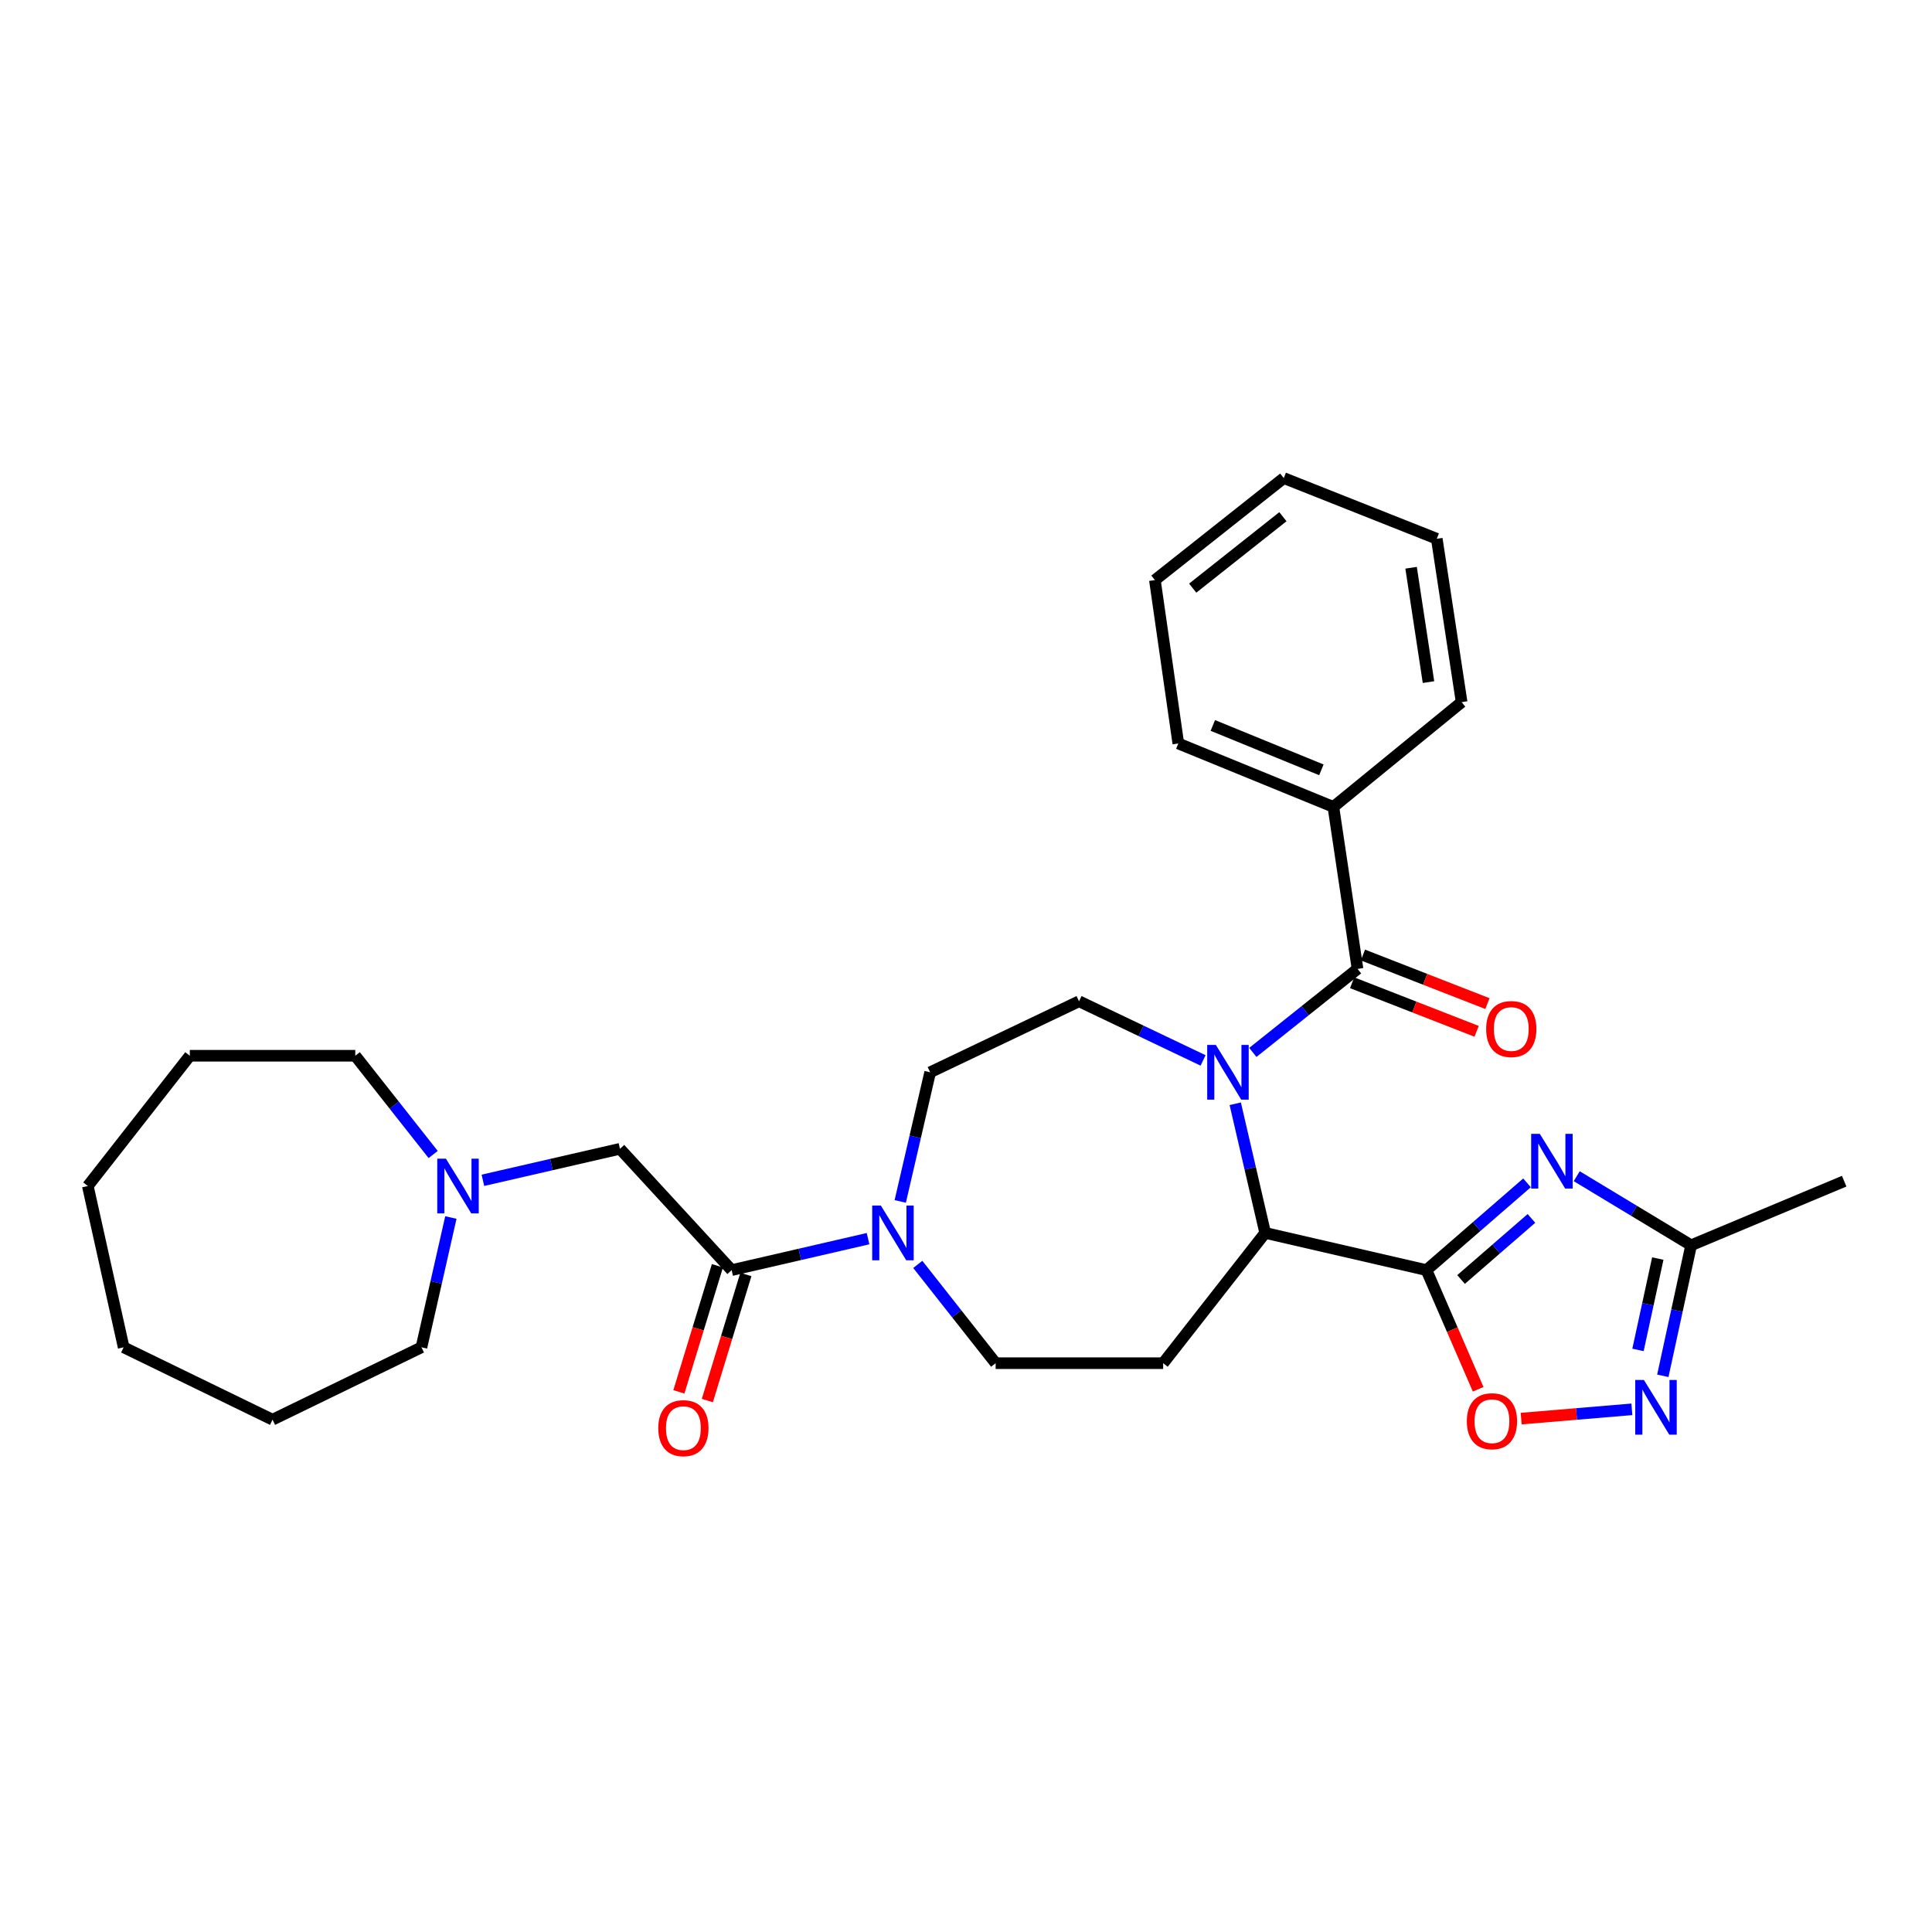 <?xml version='1.0' encoding='iso-8859-1'?>
<svg version='1.1' baseProfile='full'
              xmlns='http://www.w3.org/2000/svg'
                      xmlns:rdkit='http://www.rdkit.org/xml'
                      xmlns:xlink='http://www.w3.org/1999/xlink'
                  xml:space='preserve'
width='1000px' height='1000px' viewBox='0 0 1000 1000'>
<!-- END OF HEADER -->
<rect style='opacity:1.0;fill:#FFFFFF;stroke:none' width='1000' height='1000' x='0' y='0'> </rect>
<path class='bond-2' d='M 648.47,544.731 L 675.562,523.114' style='fill:none;fill-rule:evenodd;stroke:#0000FF;stroke-width:6px;stroke-linecap:butt;stroke-linejoin:miter;stroke-opacity:1' />
<path class='bond-2' d='M 675.562,523.114 L 702.654,501.497' style='fill:none;fill-rule:evenodd;stroke:#000000;stroke-width:6px;stroke-linecap:butt;stroke-linejoin:miter;stroke-opacity:1' />
<path class='bond-3' d='M 639.362,571.306 L 647.108,604.729' style='fill:none;fill-rule:evenodd;stroke:#0000FF;stroke-width:6px;stroke-linecap:butt;stroke-linejoin:miter;stroke-opacity:1' />
<path class='bond-3' d='M 647.108,604.729 L 654.855,638.152' style='fill:none;fill-rule:evenodd;stroke:#000000;stroke-width:6px;stroke-linecap:butt;stroke-linejoin:miter;stroke-opacity:1' />
<path class='bond-10' d='M 622.71,548.873 L 590.611,533.567' style='fill:none;fill-rule:evenodd;stroke:#0000FF;stroke-width:6px;stroke-linecap:butt;stroke-linejoin:miter;stroke-opacity:1' />
<path class='bond-10' d='M 590.611,533.567 L 558.512,518.26' style='fill:none;fill-rule:evenodd;stroke:#000000;stroke-width:6px;stroke-linecap:butt;stroke-linejoin:miter;stroke-opacity:1' />
<path class='bond-0' d='M 738.337,657.413 L 654.855,638.152' style='fill:none;fill-rule:evenodd;stroke:#000000;stroke-width:6px;stroke-linecap:butt;stroke-linejoin:miter;stroke-opacity:1' />
<path class='bond-1' d='M 738.337,657.413 L 764.357,634.826' style='fill:none;fill-rule:evenodd;stroke:#000000;stroke-width:6px;stroke-linecap:butt;stroke-linejoin:miter;stroke-opacity:1' />
<path class='bond-1' d='M 764.357,634.826 L 790.377,612.238' style='fill:none;fill-rule:evenodd;stroke:#0000FF;stroke-width:6px;stroke-linecap:butt;stroke-linejoin:miter;stroke-opacity:1' />
<path class='bond-1' d='M 756.24,662.268 L 774.454,646.457' style='fill:none;fill-rule:evenodd;stroke:#000000;stroke-width:6px;stroke-linecap:butt;stroke-linejoin:miter;stroke-opacity:1' />
<path class='bond-1' d='M 774.454,646.457 L 792.668,630.646' style='fill:none;fill-rule:evenodd;stroke:#0000FF;stroke-width:6px;stroke-linecap:butt;stroke-linejoin:miter;stroke-opacity:1' />
<path class='bond-4' d='M 738.337,657.413 L 751.716,688.251' style='fill:none;fill-rule:evenodd;stroke:#000000;stroke-width:6px;stroke-linecap:butt;stroke-linejoin:miter;stroke-opacity:1' />
<path class='bond-4' d='M 751.716,688.251 L 765.095,719.089' style='fill:none;fill-rule:evenodd;stroke:#FF0000;stroke-width:6px;stroke-linecap:butt;stroke-linejoin:miter;stroke-opacity:1' />
<path class='bond-8' d='M 816.111,608.803 L 845.718,626.678' style='fill:none;fill-rule:evenodd;stroke:#0000FF;stroke-width:6px;stroke-linecap:butt;stroke-linejoin:miter;stroke-opacity:1' />
<path class='bond-8' d='M 845.718,626.678 L 875.325,644.552' style='fill:none;fill-rule:evenodd;stroke:#000000;stroke-width:6px;stroke-linecap:butt;stroke-linejoin:miter;stroke-opacity:1' />
<path class='bond-15' d='M 699.855,508.672 L 732.078,521.242' style='fill:none;fill-rule:evenodd;stroke:#000000;stroke-width:6px;stroke-linecap:butt;stroke-linejoin:miter;stroke-opacity:1' />
<path class='bond-15' d='M 732.078,521.242 L 764.3,533.812' style='fill:none;fill-rule:evenodd;stroke:#FF0000;stroke-width:6px;stroke-linecap:butt;stroke-linejoin:miter;stroke-opacity:1' />
<path class='bond-15' d='M 705.453,494.322 L 737.675,506.892' style='fill:none;fill-rule:evenodd;stroke:#000000;stroke-width:6px;stroke-linecap:butt;stroke-linejoin:miter;stroke-opacity:1' />
<path class='bond-15' d='M 737.675,506.892 L 769.897,519.463' style='fill:none;fill-rule:evenodd;stroke:#FF0000;stroke-width:6px;stroke-linecap:butt;stroke-linejoin:miter;stroke-opacity:1' />
<path class='bond-16' d='M 702.654,501.497 L 690.153,417.647' style='fill:none;fill-rule:evenodd;stroke:#000000;stroke-width:6px;stroke-linecap:butt;stroke-linejoin:miter;stroke-opacity:1' />
<path class='bond-9' d='M 654.855,638.152 L 602.042,705.58' style='fill:none;fill-rule:evenodd;stroke:#000000;stroke-width:6px;stroke-linecap:butt;stroke-linejoin:miter;stroke-opacity:1' />
<path class='bond-5' d='M 787.361,734.27 L 816.006,731.868' style='fill:none;fill-rule:evenodd;stroke:#FF0000;stroke-width:6px;stroke-linecap:butt;stroke-linejoin:miter;stroke-opacity:1' />
<path class='bond-5' d='M 816.006,731.868 L 844.651,729.466' style='fill:none;fill-rule:evenodd;stroke:#0000FF;stroke-width:6px;stroke-linecap:butt;stroke-linejoin:miter;stroke-opacity:1' />
<path class='bond-31' d='M 860.677,712.114 L 868.001,678.333' style='fill:none;fill-rule:evenodd;stroke:#0000FF;stroke-width:6px;stroke-linecap:butt;stroke-linejoin:miter;stroke-opacity:1' />
<path class='bond-31' d='M 868.001,678.333 L 875.325,644.552' style='fill:none;fill-rule:evenodd;stroke:#000000;stroke-width:6px;stroke-linecap:butt;stroke-linejoin:miter;stroke-opacity:1' />
<path class='bond-31' d='M 847.821,698.716 L 852.948,675.069' style='fill:none;fill-rule:evenodd;stroke:#0000FF;stroke-width:6px;stroke-linecap:butt;stroke-linejoin:miter;stroke-opacity:1' />
<path class='bond-31' d='M 852.948,675.069 L 858.075,651.423' style='fill:none;fill-rule:evenodd;stroke:#000000;stroke-width:6px;stroke-linecap:butt;stroke-linejoin:miter;stroke-opacity:1' />
<path class='bond-6' d='M 465.962,621.858 L 473.705,588.435' style='fill:none;fill-rule:evenodd;stroke:#0000FF;stroke-width:6px;stroke-linecap:butt;stroke-linejoin:miter;stroke-opacity:1' />
<path class='bond-6' d='M 473.705,588.435 L 481.449,555.012' style='fill:none;fill-rule:evenodd;stroke:#000000;stroke-width:6px;stroke-linecap:butt;stroke-linejoin:miter;stroke-opacity:1' />
<path class='bond-7' d='M 449.305,641.124 L 414.001,649.268' style='fill:none;fill-rule:evenodd;stroke:#0000FF;stroke-width:6px;stroke-linecap:butt;stroke-linejoin:miter;stroke-opacity:1' />
<path class='bond-7' d='M 414.001,649.268 L 378.697,657.413' style='fill:none;fill-rule:evenodd;stroke:#000000;stroke-width:6px;stroke-linecap:butt;stroke-linejoin:miter;stroke-opacity:1' />
<path class='bond-30' d='M 475.042,654.458 L 495.192,680.019' style='fill:none;fill-rule:evenodd;stroke:#0000FF;stroke-width:6px;stroke-linecap:butt;stroke-linejoin:miter;stroke-opacity:1' />
<path class='bond-30' d='M 495.192,680.019 L 515.343,705.58' style='fill:none;fill-rule:evenodd;stroke:#000000;stroke-width:6px;stroke-linecap:butt;stroke-linejoin:miter;stroke-opacity:1' />
<path class='bond-12' d='M 378.697,657.413 L 320.894,594.622' style='fill:none;fill-rule:evenodd;stroke:#000000;stroke-width:6px;stroke-linecap:butt;stroke-linejoin:miter;stroke-opacity:1' />
<path class='bond-17' d='M 371.332,655.162 L 361.358,687.794' style='fill:none;fill-rule:evenodd;stroke:#000000;stroke-width:6px;stroke-linecap:butt;stroke-linejoin:miter;stroke-opacity:1' />
<path class='bond-17' d='M 361.358,687.794 L 351.384,720.425' style='fill:none;fill-rule:evenodd;stroke:#FF0000;stroke-width:6px;stroke-linecap:butt;stroke-linejoin:miter;stroke-opacity:1' />
<path class='bond-17' d='M 386.062,659.664 L 376.088,692.296' style='fill:none;fill-rule:evenodd;stroke:#000000;stroke-width:6px;stroke-linecap:butt;stroke-linejoin:miter;stroke-opacity:1' />
<path class='bond-17' d='M 376.088,692.296 L 366.114,724.927' style='fill:none;fill-rule:evenodd;stroke:#FF0000;stroke-width:6px;stroke-linecap:butt;stroke-linejoin:miter;stroke-opacity:1' />
<path class='bond-20' d='M 875.325,644.552 L 954.545,611.377' style='fill:none;fill-rule:evenodd;stroke:#000000;stroke-width:6px;stroke-linecap:butt;stroke-linejoin:miter;stroke-opacity:1' />
<path class='bond-13' d='M 602.042,705.58 L 515.343,705.58' style='fill:none;fill-rule:evenodd;stroke:#000000;stroke-width:6px;stroke-linecap:butt;stroke-linejoin:miter;stroke-opacity:1' />
<path class='bond-14' d='M 558.512,518.26 L 481.449,555.012' style='fill:none;fill-rule:evenodd;stroke:#000000;stroke-width:6px;stroke-linecap:butt;stroke-linejoin:miter;stroke-opacity:1' />
<path class='bond-11' d='M 249.952,610.922 L 285.423,602.772' style='fill:none;fill-rule:evenodd;stroke:#0000FF;stroke-width:6px;stroke-linecap:butt;stroke-linejoin:miter;stroke-opacity:1' />
<path class='bond-11' d='M 285.423,602.772 L 320.894,594.622' style='fill:none;fill-rule:evenodd;stroke:#000000;stroke-width:6px;stroke-linecap:butt;stroke-linejoin:miter;stroke-opacity:1' />
<path class='bond-18' d='M 224.203,597.577 L 204.046,572.016' style='fill:none;fill-rule:evenodd;stroke:#0000FF;stroke-width:6px;stroke-linecap:butt;stroke-linejoin:miter;stroke-opacity:1' />
<path class='bond-18' d='M 204.046,572.016 L 183.889,546.455' style='fill:none;fill-rule:evenodd;stroke:#000000;stroke-width:6px;stroke-linecap:butt;stroke-linejoin:miter;stroke-opacity:1' />
<path class='bond-19' d='M 233.368,630.184 L 225.755,663.775' style='fill:none;fill-rule:evenodd;stroke:#0000FF;stroke-width:6px;stroke-linecap:butt;stroke-linejoin:miter;stroke-opacity:1' />
<path class='bond-19' d='M 225.755,663.775 L 218.142,697.366' style='fill:none;fill-rule:evenodd;stroke:#000000;stroke-width:6px;stroke-linecap:butt;stroke-linejoin:miter;stroke-opacity:1' />
<path class='bond-21' d='M 690.153,417.647 L 609.888,384.823' style='fill:none;fill-rule:evenodd;stroke:#000000;stroke-width:6px;stroke-linecap:butt;stroke-linejoin:miter;stroke-opacity:1' />
<path class='bond-21' d='M 683.943,398.467 L 627.758,375.49' style='fill:none;fill-rule:evenodd;stroke:#000000;stroke-width:6px;stroke-linecap:butt;stroke-linejoin:miter;stroke-opacity:1' />
<path class='bond-22' d='M 690.153,417.647 L 756.538,363.422' style='fill:none;fill-rule:evenodd;stroke:#000000;stroke-width:6px;stroke-linecap:butt;stroke-linejoin:miter;stroke-opacity:1' />
<path class='bond-23' d='M 183.889,546.455 L 98.251,546.455' style='fill:none;fill-rule:evenodd;stroke:#000000;stroke-width:6px;stroke-linecap:butt;stroke-linejoin:miter;stroke-opacity:1' />
<path class='bond-24' d='M 218.142,697.366 L 141.061,734.828' style='fill:none;fill-rule:evenodd;stroke:#000000;stroke-width:6px;stroke-linecap:butt;stroke-linejoin:miter;stroke-opacity:1' />
<path class='bond-26' d='M 609.888,384.823 L 597.772,300.263' style='fill:none;fill-rule:evenodd;stroke:#000000;stroke-width:6px;stroke-linecap:butt;stroke-linejoin:miter;stroke-opacity:1' />
<path class='bond-25' d='M 756.538,363.422 L 743.676,278.862' style='fill:none;fill-rule:evenodd;stroke:#000000;stroke-width:6px;stroke-linecap:butt;stroke-linejoin:miter;stroke-opacity:1' />
<path class='bond-25' d='M 739.381,353.054 L 730.378,293.862' style='fill:none;fill-rule:evenodd;stroke:#000000;stroke-width:6px;stroke-linecap:butt;stroke-linejoin:miter;stroke-opacity:1' />
<path class='bond-28' d='M 98.251,546.455 L 45.455,613.884' style='fill:none;fill-rule:evenodd;stroke:#000000;stroke-width:6px;stroke-linecap:butt;stroke-linejoin:miter;stroke-opacity:1' />
<path class='bond-29' d='M 141.061,734.828 L 64.006,697.366' style='fill:none;fill-rule:evenodd;stroke:#000000;stroke-width:6px;stroke-linecap:butt;stroke-linejoin:miter;stroke-opacity:1' />
<path class='bond-27' d='M 743.676,278.862 L 664.473,247.45' style='fill:none;fill-rule:evenodd;stroke:#000000;stroke-width:6px;stroke-linecap:butt;stroke-linejoin:miter;stroke-opacity:1' />
<path class='bond-32' d='M 597.772,300.263 L 664.473,247.45' style='fill:none;fill-rule:evenodd;stroke:#000000;stroke-width:6px;stroke-linecap:butt;stroke-linejoin:miter;stroke-opacity:1' />
<path class='bond-32' d='M 617.338,304.417 L 664.029,267.447' style='fill:none;fill-rule:evenodd;stroke:#000000;stroke-width:6px;stroke-linecap:butt;stroke-linejoin:miter;stroke-opacity:1' />
<path class='bond-33' d='M 45.455,613.884 L 64.006,697.366' style='fill:none;fill-rule:evenodd;stroke:#000000;stroke-width:6px;stroke-linecap:butt;stroke-linejoin:miter;stroke-opacity:1' />
<path  class='atom-0' d='M 629.325 540.852
L 638.605 555.852
Q 639.525 557.332, 641.005 560.012
Q 642.485 562.692, 642.565 562.852
L 642.565 540.852
L 646.325 540.852
L 646.325 569.172
L 642.445 569.172
L 632.485 552.772
Q 631.325 550.852, 630.085 548.652
Q 628.885 546.452, 628.525 545.772
L 628.525 569.172
L 624.845 569.172
L 624.845 540.852
L 629.325 540.852
' fill='#0000FF'/>
<path  class='atom-2' d='M 797.007 586.889
L 806.287 601.889
Q 807.207 603.369, 808.687 606.049
Q 810.167 608.729, 810.247 608.889
L 810.247 586.889
L 814.007 586.889
L 814.007 615.209
L 810.127 615.209
L 800.167 598.809
Q 799.007 596.889, 797.767 594.689
Q 796.567 592.489, 796.207 591.809
L 796.207 615.209
L 792.527 615.209
L 792.527 586.889
L 797.007 586.889
' fill='#0000FF'/>
<path  class='atom-5' d='M 759.231 735.618
Q 759.231 728.818, 762.591 725.018
Q 765.951 721.218, 772.231 721.218
Q 778.511 721.218, 781.871 725.018
Q 785.231 728.818, 785.231 735.618
Q 785.231 742.498, 781.831 746.418
Q 778.431 750.298, 772.231 750.298
Q 765.991 750.298, 762.591 746.418
Q 759.231 742.538, 759.231 735.618
M 772.231 747.098
Q 776.551 747.098, 778.871 744.218
Q 781.231 741.298, 781.231 735.618
Q 781.231 730.058, 778.871 727.258
Q 776.551 724.418, 772.231 724.418
Q 767.911 724.418, 765.551 727.218
Q 763.231 730.018, 763.231 735.618
Q 763.231 741.338, 765.551 744.218
Q 767.911 747.098, 772.231 747.098
' fill='#FF0000'/>
<path  class='atom-6' d='M 850.882 714.259
L 860.162 729.259
Q 861.082 730.739, 862.562 733.419
Q 864.042 736.099, 864.122 736.259
L 864.122 714.259
L 867.882 714.259
L 867.882 742.579
L 864.002 742.579
L 854.042 726.179
Q 852.882 724.259, 851.642 722.059
Q 850.442 719.859, 850.082 719.179
L 850.082 742.579
L 846.402 742.579
L 846.402 714.259
L 850.882 714.259
' fill='#0000FF'/>
<path  class='atom-7' d='M 455.927 623.992
L 465.207 638.992
Q 466.127 640.472, 467.607 643.152
Q 469.087 645.832, 469.167 645.992
L 469.167 623.992
L 472.927 623.992
L 472.927 652.312
L 469.047 652.312
L 459.087 635.912
Q 457.927 633.992, 456.687 631.792
Q 455.487 629.592, 455.127 628.912
L 455.127 652.312
L 451.447 652.312
L 451.447 623.992
L 455.927 623.992
' fill='#0000FF'/>
<path  class='atom-12' d='M 230.802 599.724
L 240.082 614.724
Q 241.002 616.204, 242.482 618.884
Q 243.962 621.564, 244.042 621.724
L 244.042 599.724
L 247.802 599.724
L 247.802 628.044
L 243.922 628.044
L 233.962 611.644
Q 232.802 609.724, 231.562 607.524
Q 230.362 605.324, 230.002 604.644
L 230.002 628.044
L 226.322 628.044
L 226.322 599.724
L 230.802 599.724
' fill='#0000FF'/>
<path  class='atom-16' d='M 769.234 532.622
Q 769.234 525.822, 772.594 522.022
Q 775.954 518.222, 782.234 518.222
Q 788.514 518.222, 791.874 522.022
Q 795.234 525.822, 795.234 532.622
Q 795.234 539.502, 791.834 543.422
Q 788.434 547.302, 782.234 547.302
Q 775.994 547.302, 772.594 543.422
Q 769.234 539.542, 769.234 532.622
M 782.234 544.102
Q 786.554 544.102, 788.874 541.222
Q 791.234 538.302, 791.234 532.622
Q 791.234 527.062, 788.874 524.262
Q 786.554 521.422, 782.234 521.422
Q 777.914 521.422, 775.554 524.222
Q 773.234 527.022, 773.234 532.622
Q 773.234 538.342, 775.554 541.222
Q 777.914 544.102, 782.234 544.102
' fill='#FF0000'/>
<path  class='atom-18' d='M 340.719 739.212
Q 340.719 732.412, 344.079 728.612
Q 347.439 724.812, 353.719 724.812
Q 359.999 724.812, 363.359 728.612
Q 366.719 732.412, 366.719 739.212
Q 366.719 746.092, 363.319 750.012
Q 359.919 753.892, 353.719 753.892
Q 347.479 753.892, 344.079 750.012
Q 340.719 746.132, 340.719 739.212
M 353.719 750.692
Q 358.039 750.692, 360.359 747.812
Q 362.719 744.892, 362.719 739.212
Q 362.719 733.652, 360.359 730.852
Q 358.039 728.012, 353.719 728.012
Q 349.399 728.012, 347.039 730.812
Q 344.719 733.612, 344.719 739.212
Q 344.719 744.932, 347.039 747.812
Q 349.399 750.692, 353.719 750.692
' fill='#FF0000'/>
</svg>
